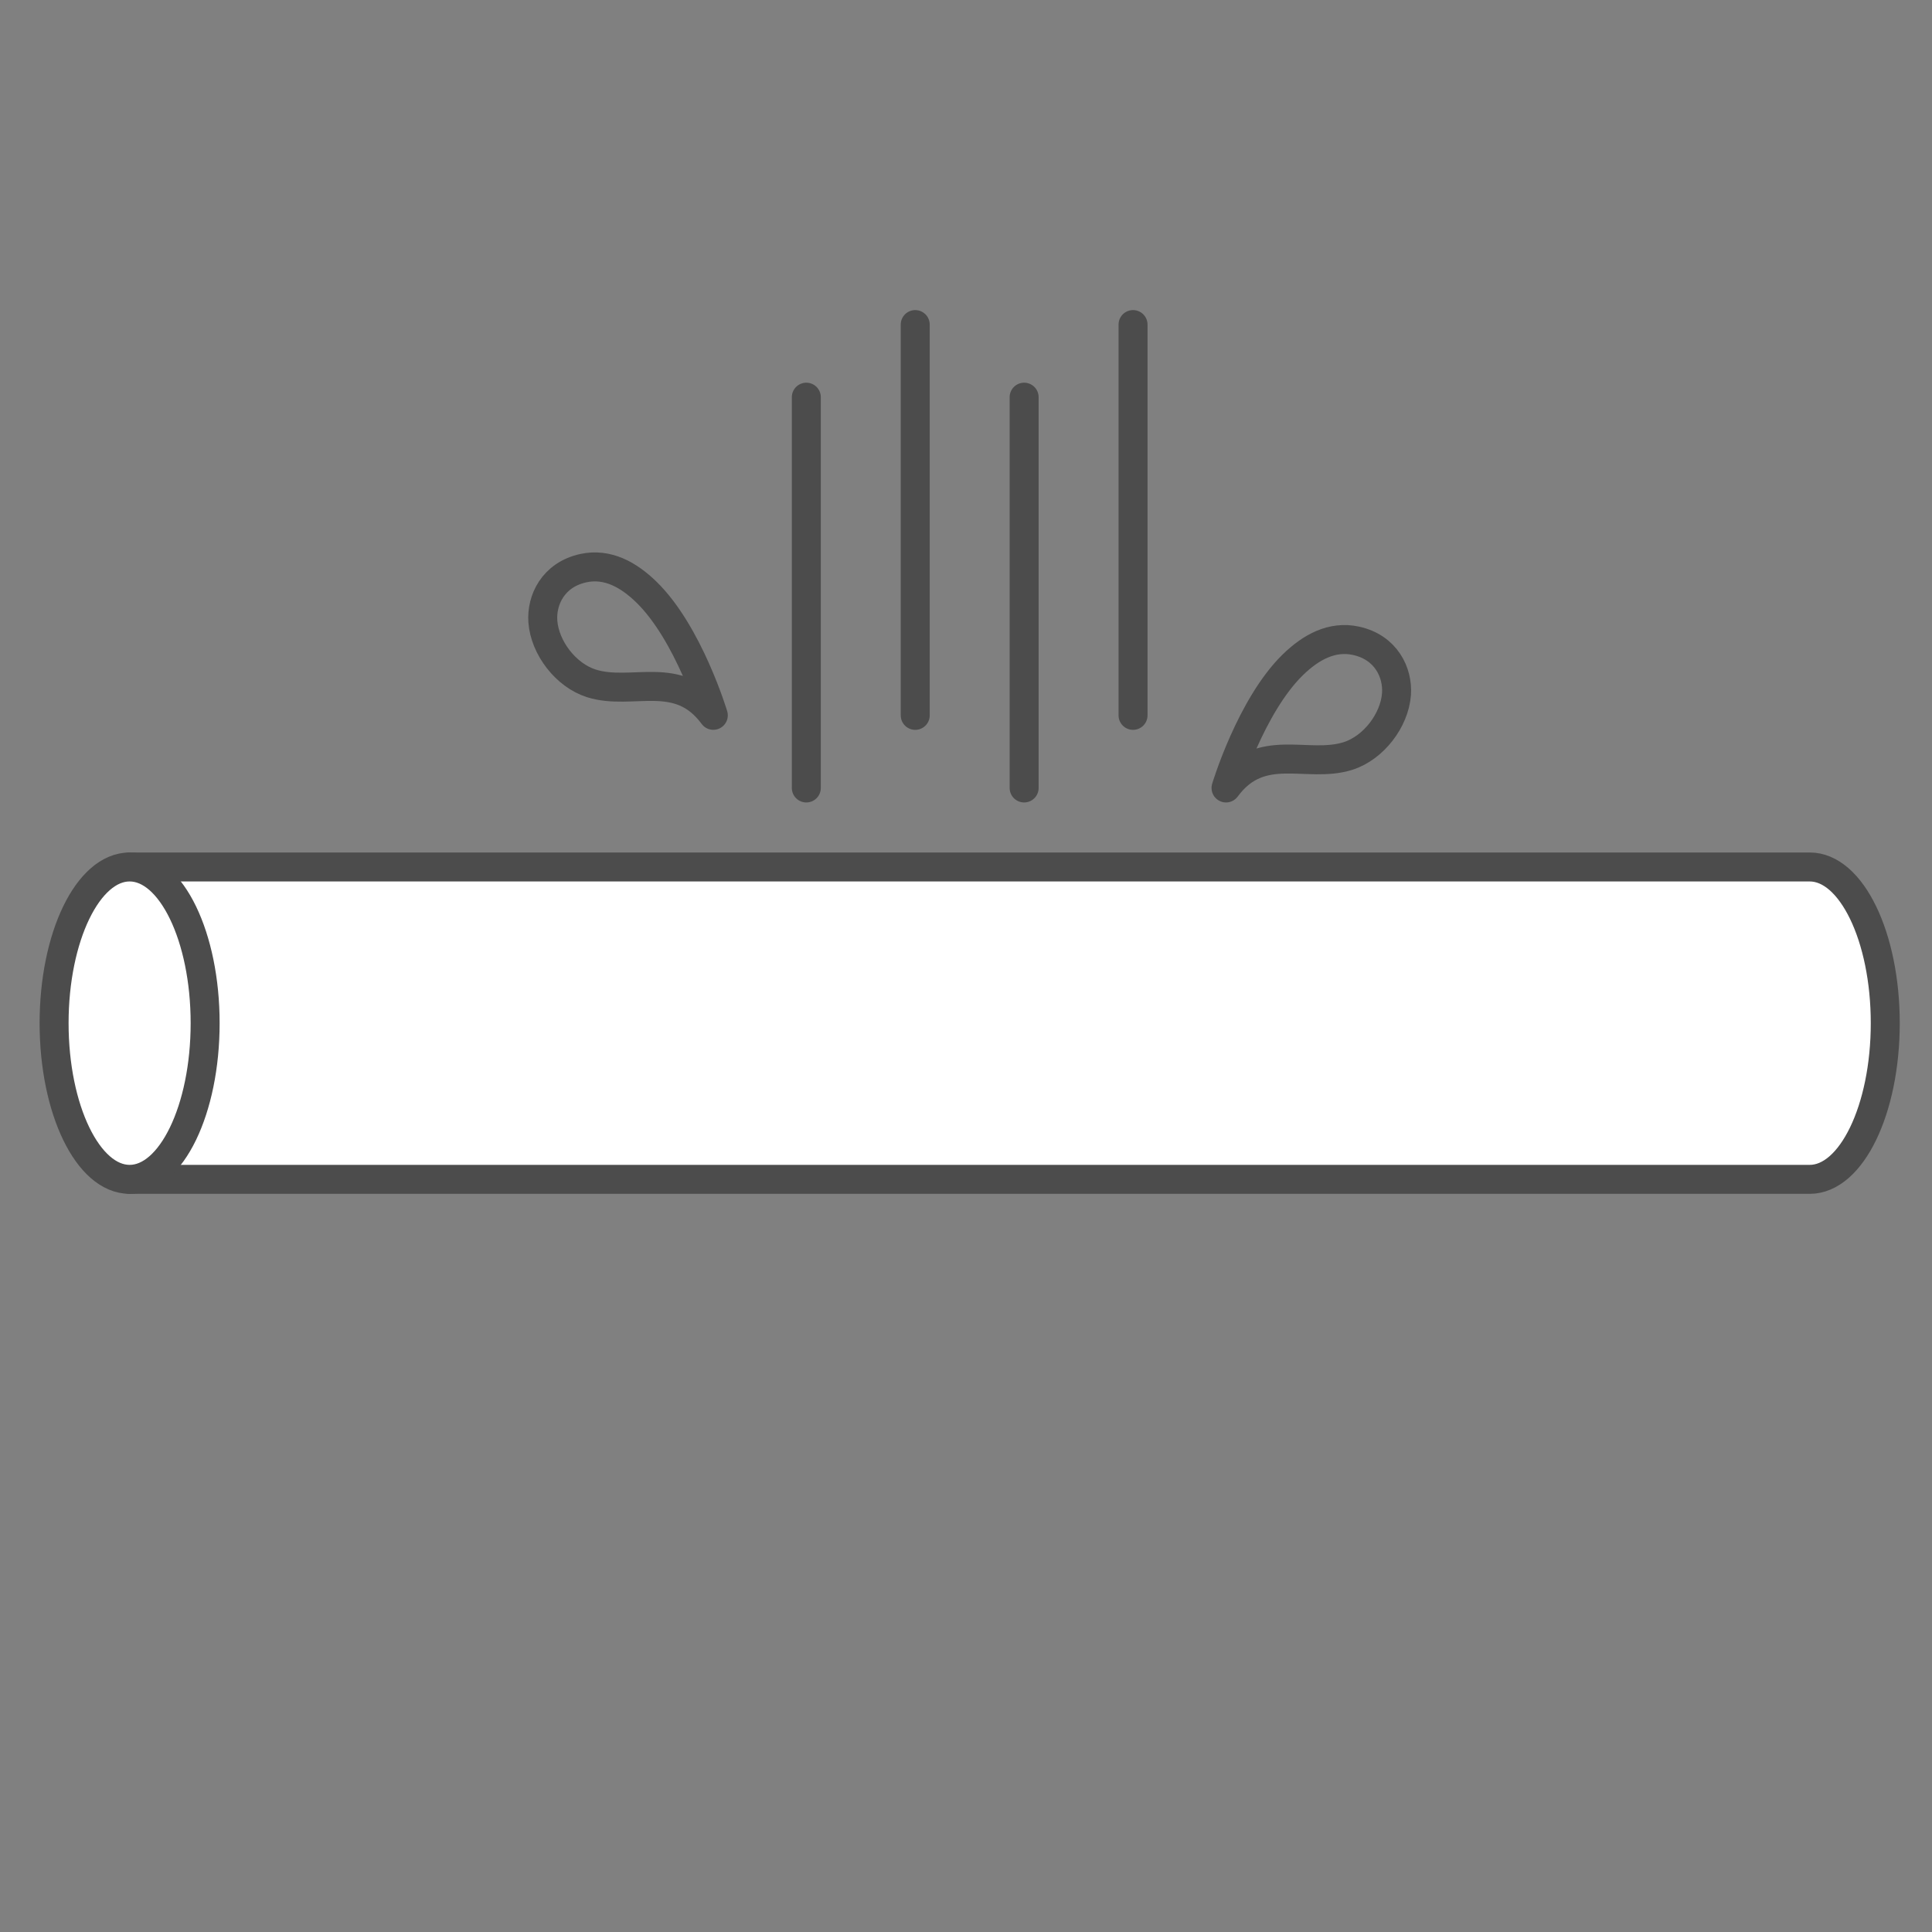 <?xml version="1.0" encoding="UTF-8"?> <!-- Generator: Adobe Illustrator 23.1.1, SVG Export Plug-In . SVG Version: 6.00 Build 0) --> <svg xmlns="http://www.w3.org/2000/svg" xmlns:xlink="http://www.w3.org/1999/xlink" version="1.1" id="Layer_1" x="0px" y="0px" viewBox="0 0 1000 1000" style="enable-background:new 0 0 1000 1000;" xml:space="preserve"><rect x="0" y="0" width="1000" height="1000" fill="#808080" stroke="none"/> <style type="text/css"> .st0{fill:#FFFFFF;stroke:#4C4C4C;stroke-width:15;stroke-linecap:round;stroke-linejoin:round;stroke-miterlimit:10;} .st1{fill:none;stroke:#4C4C4C;stroke-width:15;stroke-linecap:round;stroke-linejoin:round;stroke-miterlimit:10;} </style> <g> <g> <g> <g> <path class="st0" d="M936.71,448.74H67.1v161.69h869.61c21.59,0,39.1-36.19,39.1-80.84 C975.81,484.94,958.31,448.74,936.71,448.74z"></path> <path class="st0" d="M106.18,529.59c0,44.66-17.5,80.84-39.08,80.84c-21.59,0-39.1-36.19-39.1-80.84s17.5-80.85,39.1-80.85 C88.68,448.74,106.18,484.94,106.18,529.59z"></path> </g> </g> </g> <g> <line class="st1" x1="417.35" y1="205.58" x2="417.35" y2="407.85"></line> <line class="st1" x1="473.72" y1="168" x2="473.72" y2="370.27"></line> <line class="st1" x1="530.09" y1="205.58" x2="530.09" y2="407.85"></line> <line class="st1" x1="586.46" y1="168" x2="586.46" y2="370.27"></line> </g> <g> <path class="st1" d="M634.59,407.85c0,0,12.75-42.48,34.62-63.81c9.26-9.01,20.19-15.07,32.61-12.38 c15.7,3.41,21.78,16.57,21,27.58c-0.99,13.63-11.92,27.91-25.16,32.08C676.46,397.97,652.61,383.37,634.59,407.85z"></path> <path class="st1" d="M369.21,370.25c0,0-12.75-42.48-34.64-63.8c-9.26-9.02-20.19-15.07-32.61-12.38 c-15.69,3.41-21.78,16.56-20.98,27.58c0.98,13.63,11.92,27.91,25.15,32.07C327.34,360.38,351.19,345.79,369.21,370.25z"></path> </g> </g> </svg> 